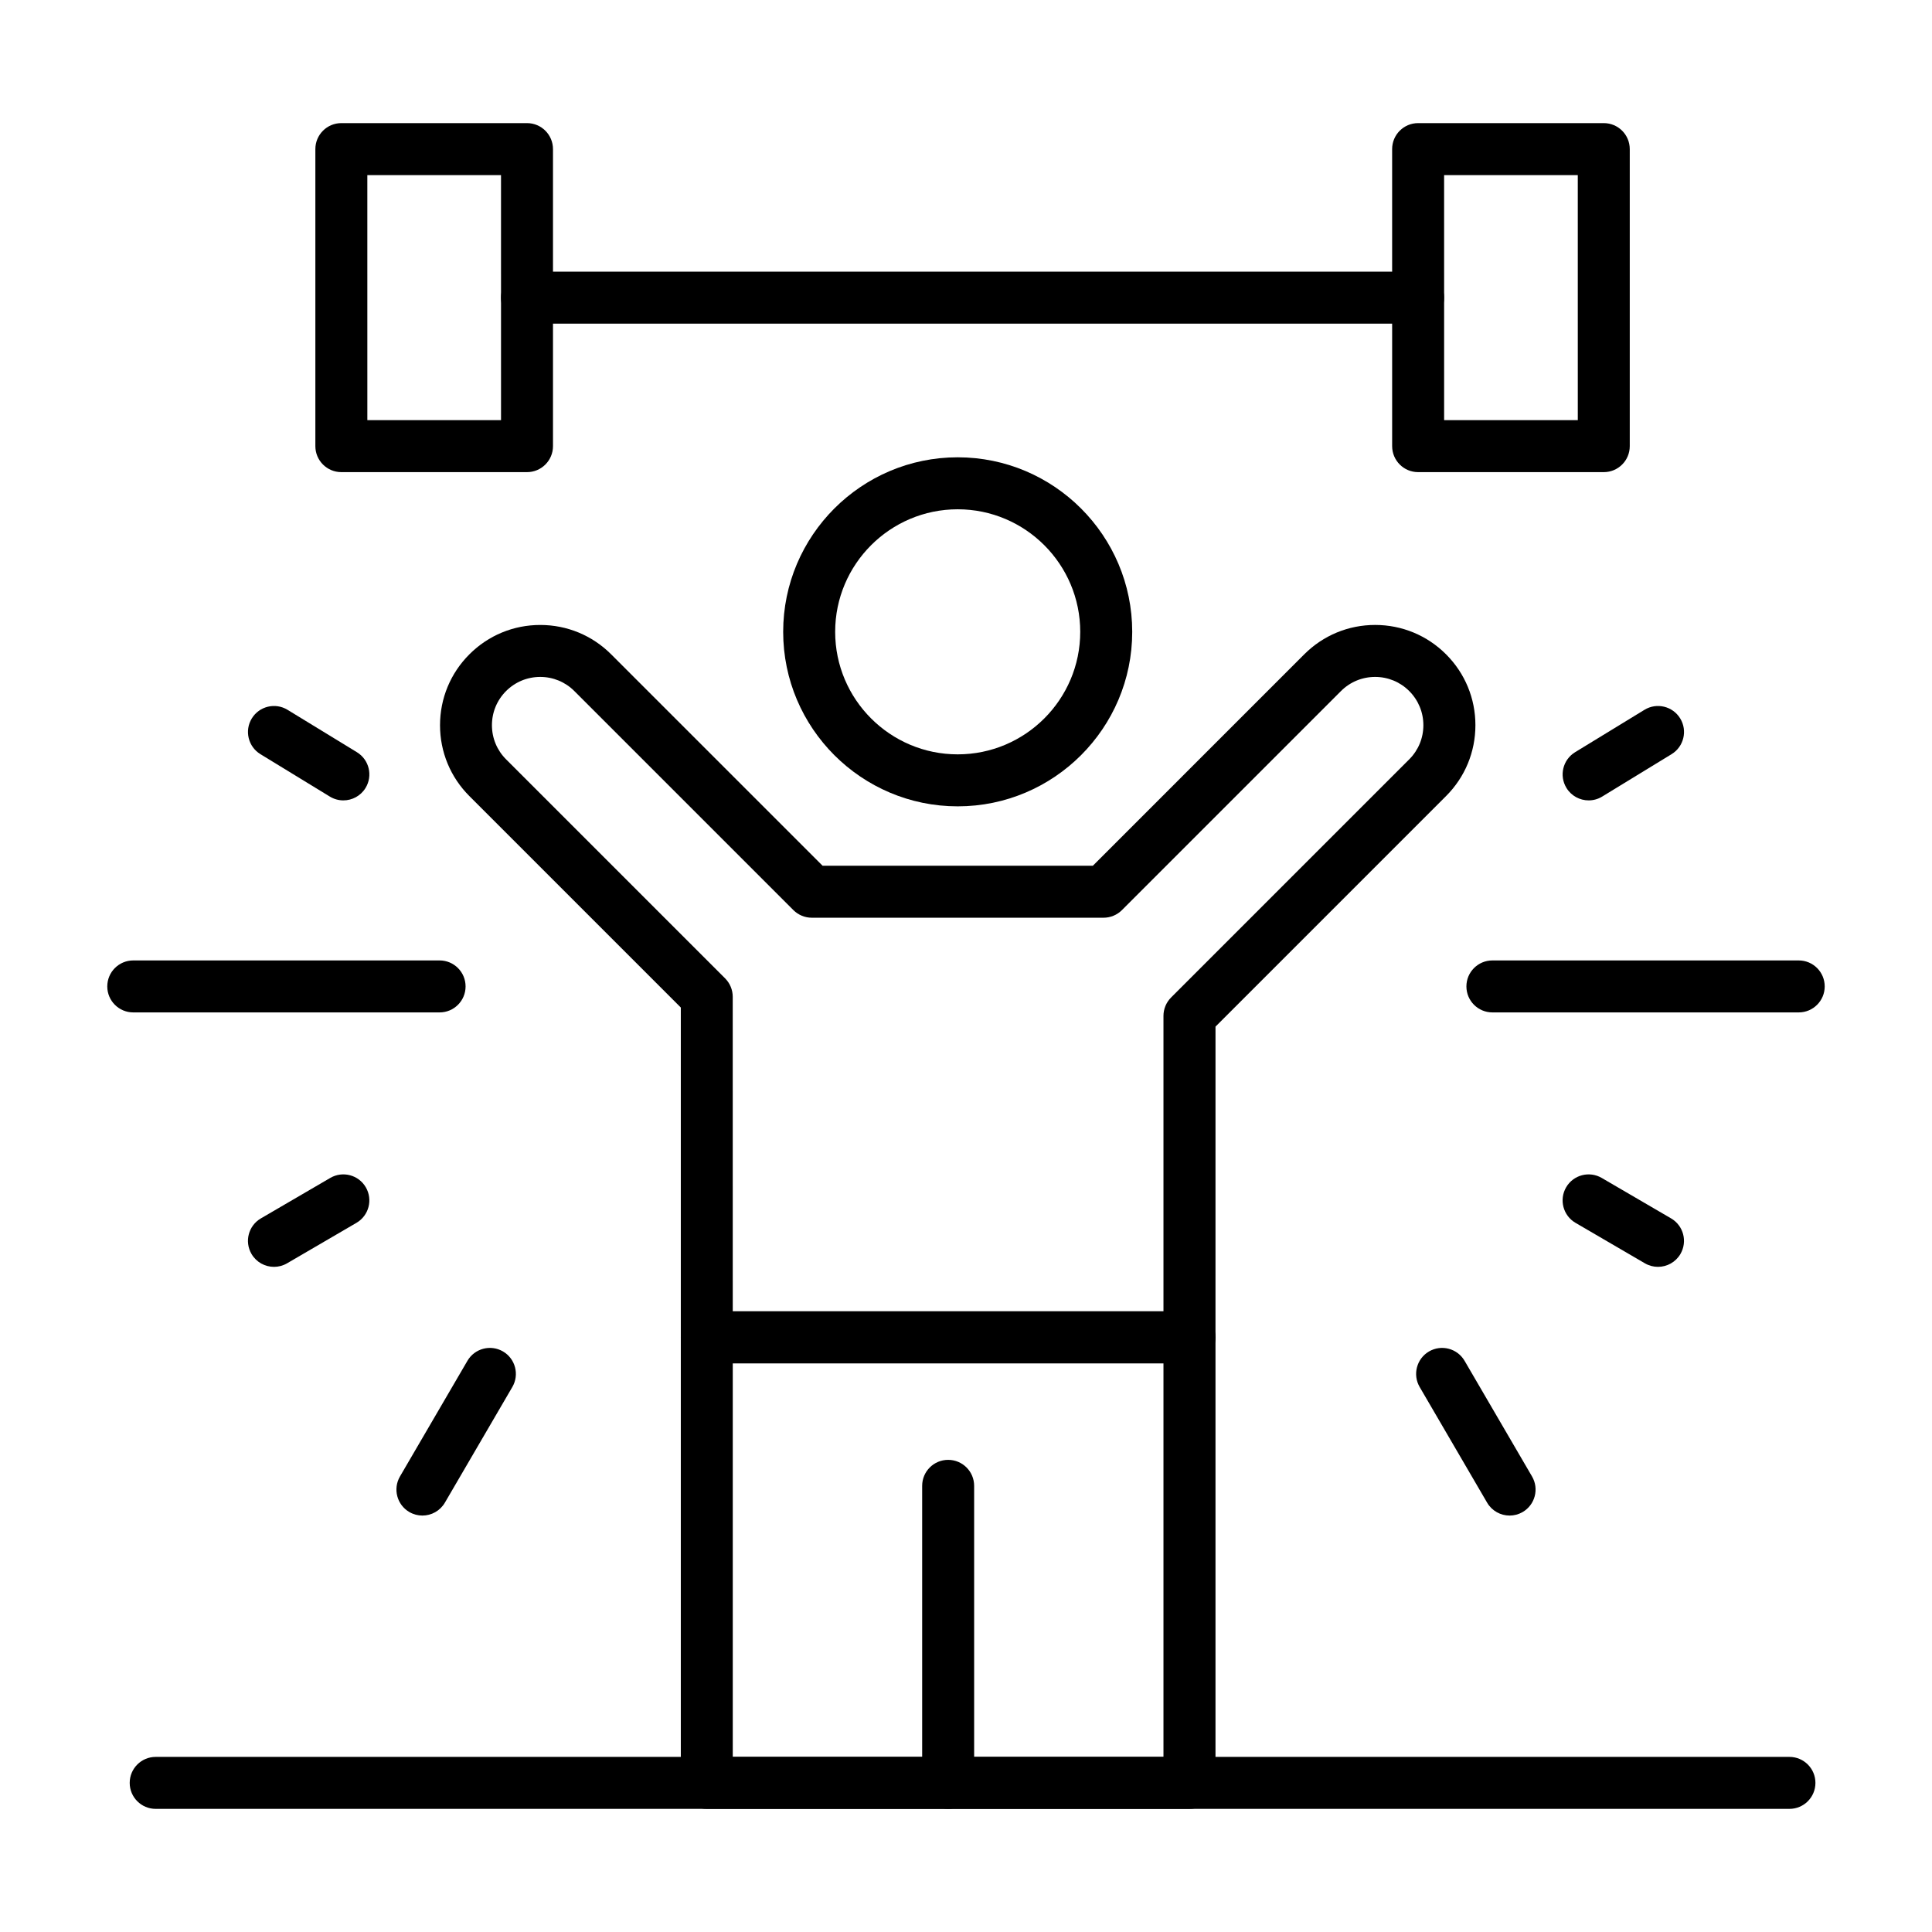 <?xml version="1.0" encoding="UTF-8"?>
<!-- Uploaded to: ICON Repo, www.iconrepo.com, Generator: ICON Repo Mixer Tools -->
<svg fill="#000000" width="800px" height="800px" version="1.1" viewBox="144 144 512 512" xmlns="http://www.w3.org/2000/svg">
 <g>
  <path d="m395.27 623.37c-3.805 0-6.887-3.082-6.887-6.887v-78.719c0-3.805 3.082-6.887 6.887-6.887 3.805 0 6.887 3.082 6.887 6.887v78.719c0 3.805-3.082 6.887-6.887 6.887z"/>
  <path d="m397.8 357.69c-25.5 0-46.25-20.746-46.25-46.25 0-25.5 20.746-46.25 46.25-46.25 25.504 0 46.25 20.746 46.25 46.25s-20.746 46.25-46.25 46.25zm0-78.723c-17.906 0-32.473 14.566-32.473 32.473s14.566 32.473 32.473 32.473 32.473-14.566 32.473-32.473c0-17.902-14.566-32.473-32.473-32.473z"/>
  <path d="m459.23 505.29h-127.92c-3.805 0-6.887-3.082-6.887-6.887v-87.395l-56.031-56.035c-5.019-5.016-7.781-11.688-7.781-18.785s2.766-13.77 7.781-18.785c5.016-5.019 11.691-7.781 18.785-7.781 7.098 0 13.77 2.766 18.785 7.781l56.035 56.031h71.617l56.031-56.035c5.019-5.019 11.691-7.781 18.789-7.781 7.094 0 13.766 2.766 18.785 7.781 5.019 5.019 7.781 11.691 7.781 18.785 0 7.098-2.762 13.77-7.781 18.785l-61.098 61.098-0.004 82.336c0 3.805-3.082 6.887-6.887 6.887zm-121.04-13.773h114.14v-78.297c0-1.828 0.727-3.578 2.016-4.871l63.117-63.117c2.418-2.418 3.746-5.629 3.746-9.047 0-3.418-1.332-6.629-3.746-9.047-2.414-2.418-5.629-3.746-9.043-3.746-3.418 0-6.629 1.332-9.047 3.746l-58.051 58.051c-1.293 1.293-3.043 2.016-4.871 2.016h-77.32c-1.828 0-3.578-0.727-4.871-2.016l-58.051-58.051c-2.418-2.418-5.629-3.746-9.047-3.746s-6.629 1.332-9.047 3.746c-2.414 2.418-3.746 5.629-3.746 9.047 0 3.418 1.332 6.629 3.746 9.047l58.051 58.051c1.293 1.293 2.016 3.043 2.016 4.871l0.008 83.363z"/>
  <path d="m620.68 412.3h-81.18c-3.805 0-6.887-3.082-6.887-6.887 0-3.805 3.082-6.887 6.887-6.887h81.18c3.805 0 6.887 3.082 6.887 6.887 0 3.801-3.082 6.887-6.887 6.887z"/>
  <path d="m544.06 545.64c-2.371 0-4.676-1.223-5.957-3.418l-17.879-30.652c-1.914-3.285-0.805-7.504 2.481-9.422 3.289-1.914 7.504-0.805 9.422 2.481l17.879 30.652c1.914 3.285 0.805 7.504-2.481 9.422-1.094 0.633-2.285 0.938-3.465 0.938z"/>
  <path d="m583.38 479.73c-1.18 0-2.371-0.305-3.465-0.938l-18.391-10.727c-3.285-1.918-4.394-6.133-2.481-9.422 1.918-3.285 6.133-4.394 9.422-2.481l18.391 10.727c3.285 1.918 4.394 6.133 2.481 9.422-1.281 2.195-3.586 3.418-5.957 3.418z"/>
  <path d="m565.01 356.11c-2.32 0-4.586-1.172-5.883-3.297-1.984-3.246-0.961-7.484 2.285-9.469l18.391-11.238c3.246-1.984 7.484-0.961 9.469 2.285 1.984 3.246 0.961 7.484-2.285 9.469l-18.391 11.238c-1.121 0.688-2.363 1.012-3.586 1.012z"/>
  <path d="m260.5 412.3h-81.184c-3.805 0-6.887-3.082-6.887-6.887 0-3.805 3.082-6.887 6.887-6.887h81.18c3.805 0 6.887 3.082 6.887 6.887 0.004 3.801-3.082 6.887-6.883 6.887z"/>
  <path d="m255.94 545.64c-1.18 0-2.375-0.305-3.465-0.938-3.285-1.918-4.394-6.133-2.481-9.422l17.879-30.652c1.918-3.285 6.137-4.394 9.422-2.481 3.285 1.918 4.394 6.133 2.481 9.422l-17.879 30.652c-1.281 2.191-3.59 3.418-5.957 3.418z"/>
  <path d="m216.61 479.73c-2.371 0-4.676-1.223-5.957-3.418-1.918-3.285-0.809-7.504 2.481-9.422l18.391-10.727c3.285-1.914 7.504-0.809 9.418 2.481 1.918 3.285 0.809 7.504-2.481 9.422l-18.391 10.727c-1.09 0.637-2.285 0.938-3.461 0.938z"/>
  <path d="m234.99 356.11c-1.223 0-2.465-0.328-3.586-1.012l-18.391-11.238c-3.246-1.984-4.269-6.223-2.285-9.469 1.984-3.246 6.223-4.269 9.469-2.285l18.391 11.238c3.246 1.984 4.269 6.223 2.285 9.469-1.297 2.125-3.562 3.297-5.883 3.297z"/>
  <path d="m459.23 623.37h-127.92c-3.805 0-6.887-3.082-6.887-6.887v-118.08c0-3.805 3.082-6.887 6.887-6.887h127.92c3.805 0 6.887 3.082 6.887 6.887v118.08c0 3.805-3.082 6.887-6.887 6.887zm-121.04-13.777h114.14v-104.3h-114.14z"/>
  <path d="m569.02 269.12h-49.199c-3.805 0-6.887-3.082-6.887-6.887l-0.004-78.719c0-3.805 3.082-6.887 6.887-6.887h49.199c3.805 0 6.887 3.082 6.887 6.887v78.719c0.004 3.805-3.078 6.887-6.883 6.887zm-42.312-13.773h35.426l-0.004-64.945h-35.426z"/>
  <path d="m283.66 269.12h-49.199c-3.805 0-6.887-3.082-6.887-6.887v-78.719c0-3.805 3.082-6.887 6.887-6.887h49.199c3.805 0 6.887 3.082 6.887 6.887v78.719c0.004 3.805-3.082 6.887-6.887 6.887zm-42.309-13.773h35.426l-0.004-64.945h-35.426z"/>
  <path d="m519.82 229.77h-236.16c-3.805 0-6.887-3.082-6.887-6.887 0-3.805 3.082-6.887 6.887-6.887h236.16c3.805 0 6.887 3.082 6.887 6.887 0 3.805-3.082 6.887-6.887 6.887z"/>
  <path d="m618.22 623.37h-432.96c-3.805 0-6.887-3.082-6.887-6.887 0-3.805 3.082-6.887 6.887-6.887h432.96c3.805 0 6.887 3.082 6.887 6.887 0 3.805-3.082 6.887-6.887 6.887z"/>
 </g>
</svg>